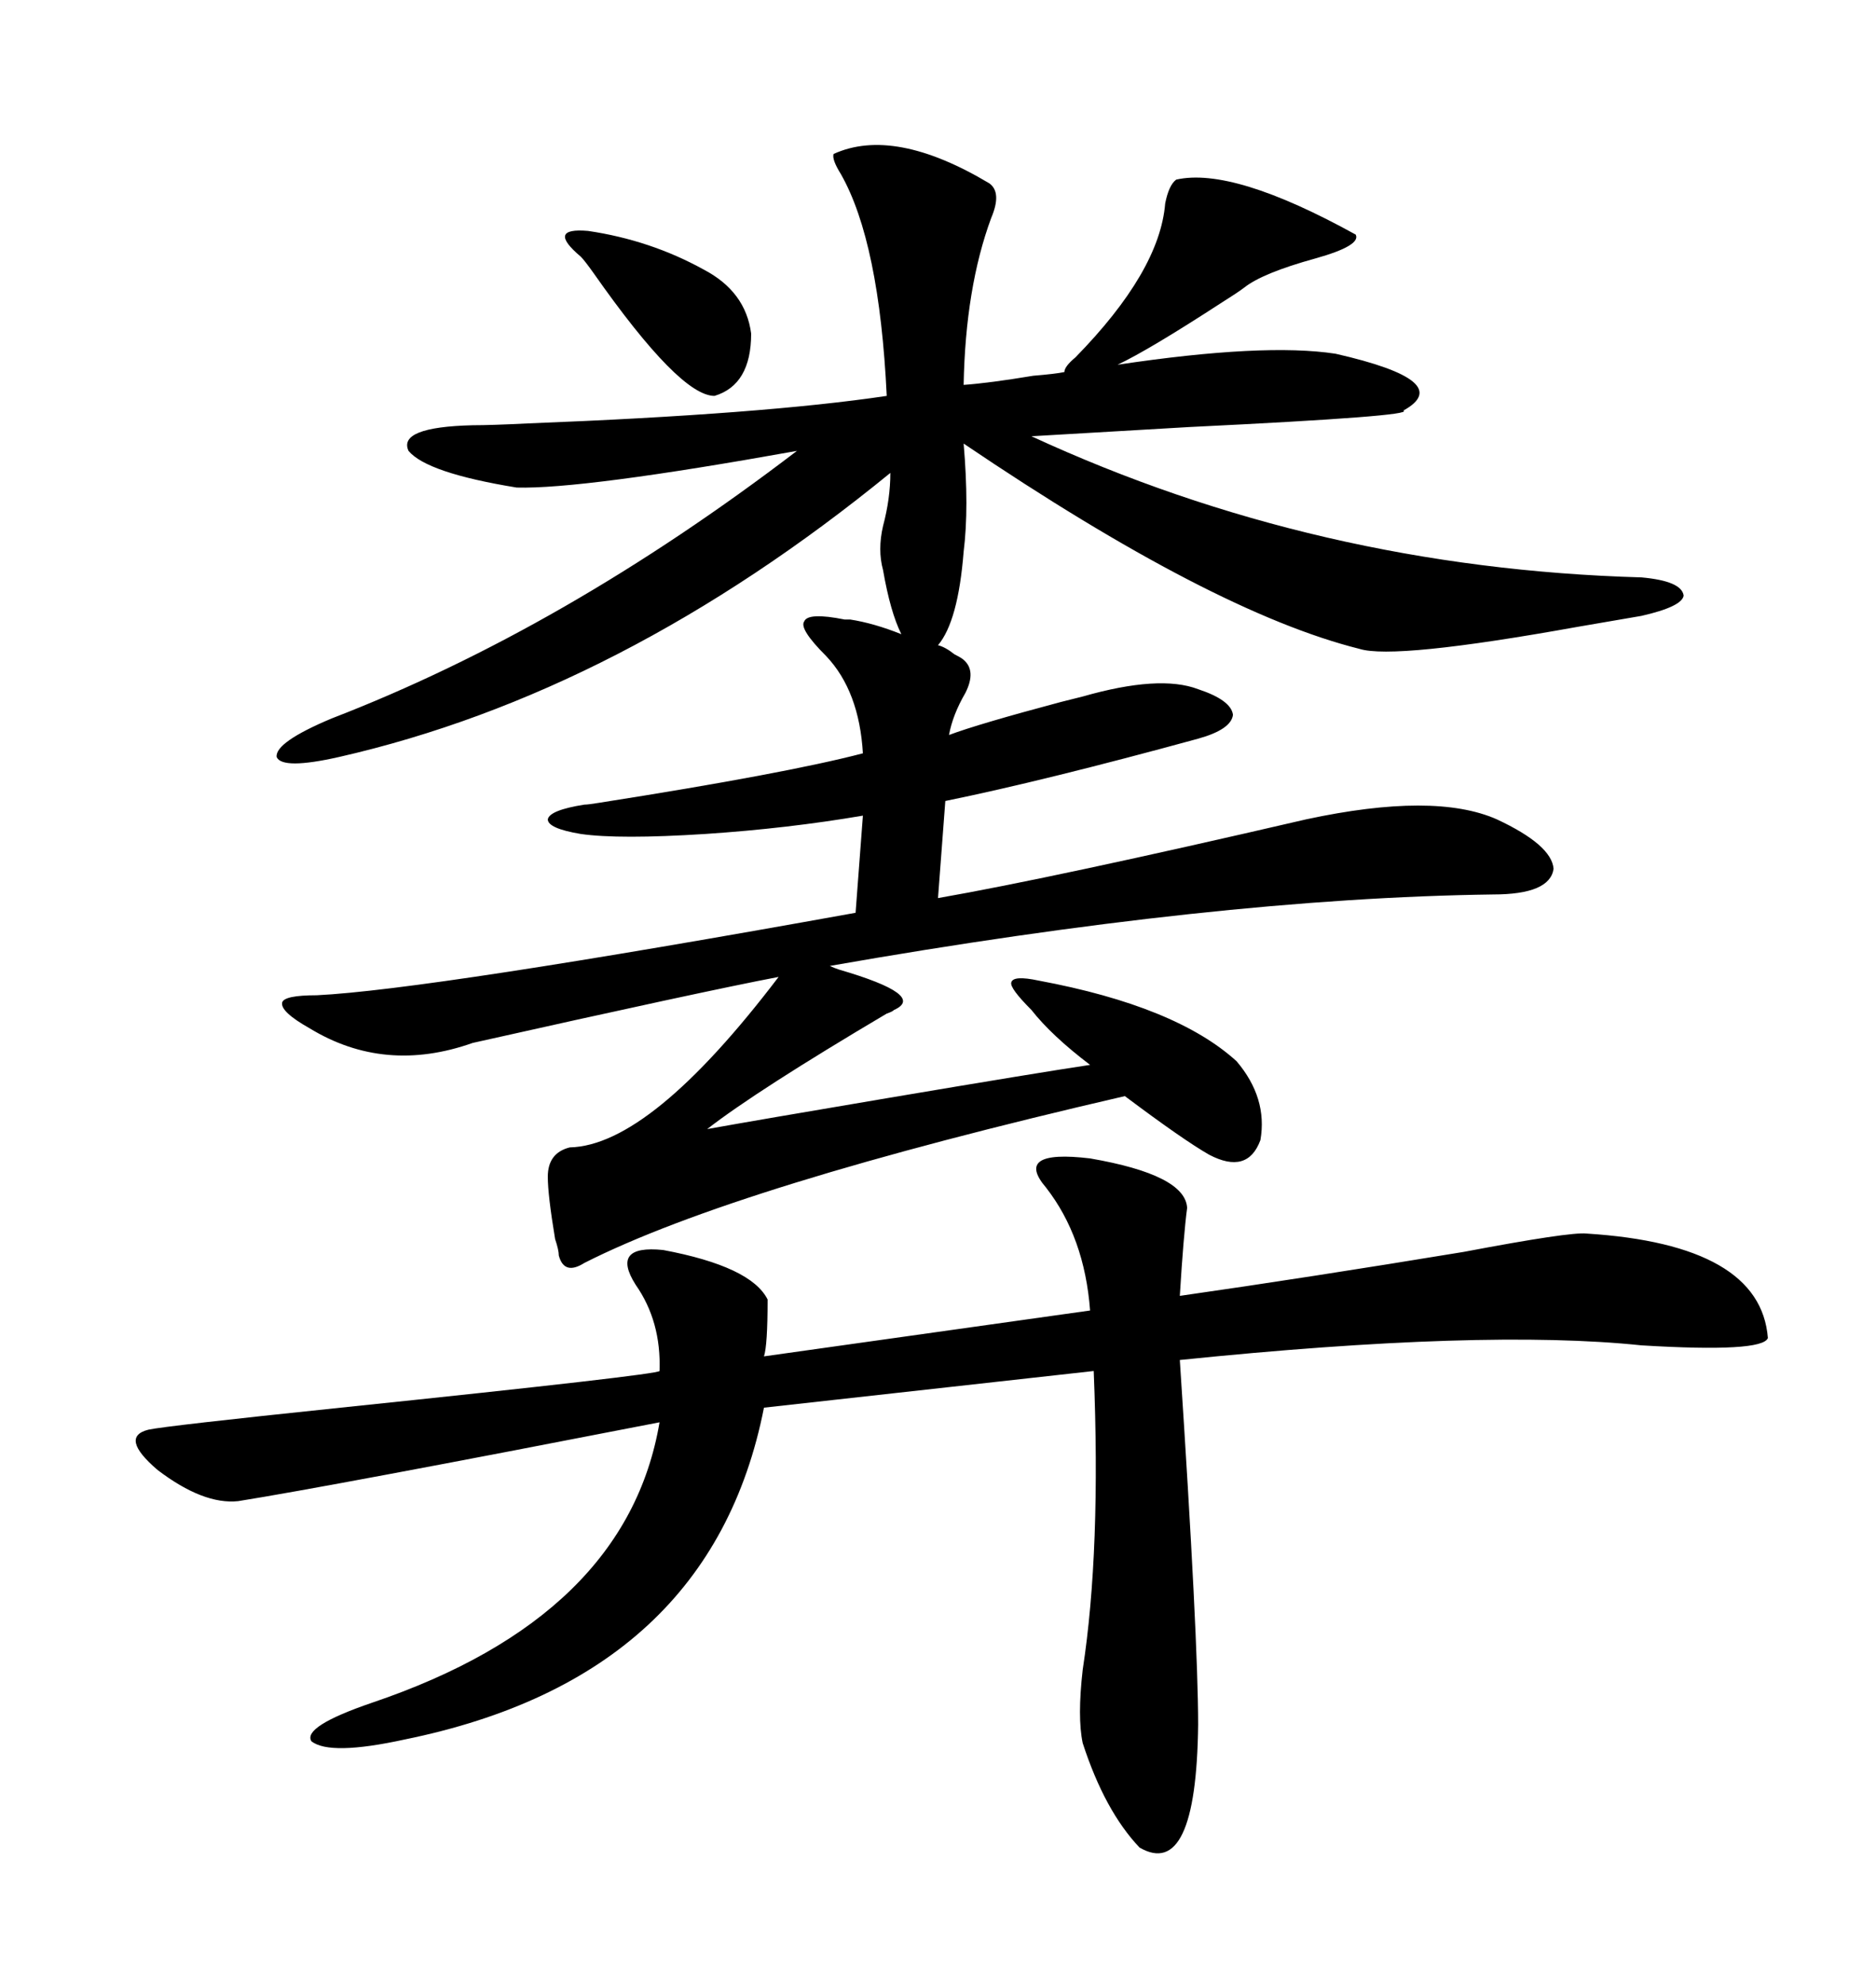 <svg xmlns="http://www.w3.org/2000/svg" xmlns:xlink="http://www.w3.org/1999/xlink" width="300" height="317.285"><path d="M135.06 99.02L135.06 99.02Q135.35 99.02 135.94 99.02L135.94 99.02Q139.75 99.61 144.14 101.37L144.14 101.37Q142.38 97.85 141.21 91.11L141.21 91.11Q140.33 87.89 141.21 84.08L141.21 84.08Q142.38 79.69 142.38 75.59L142.38 75.59Q99.32 110.74 54.20 121.00L54.20 121.00Q45.12 123.05 44.24 121.00L44.24 121.00Q43.95 118.65 53.03 114.84L53.03 114.84Q90.23 100.49 127.44 72.07L127.44 72.07Q93.16 78.22 82.62 77.93L82.62 77.93Q68.26 75.59 65.33 72.07L65.33 72.07Q63.57 68.26 75.59 67.97L75.59 67.97Q78.52 67.97 84.38 67.68L84.38 67.68Q122.17 66.21 141.80 63.28L141.80 63.28Q140.63 38.67 134.47 27.83L134.47 27.83Q133.01 25.49 133.30 24.61L133.30 24.61Q142.97 20.21 158.20 29.30L158.20 29.30Q160.25 30.76 158.50 34.86L158.50 34.86Q154.39 46.00 154.10 61.52L154.10 61.52Q158.20 61.23 165.23 60.06L165.23 60.06Q168.75 59.77 170.21 59.47L170.21 59.47Q170.21 58.59 171.97 57.13L171.97 57.13Q185.45 43.36 186.33 32.52L186.33 32.52Q186.91 29.59 188.09 28.71L188.09 28.71Q197.17 26.66 216.80 37.50L216.80 37.50Q217.68 39.26 210.35 41.31L210.35 41.31Q201.86 43.65 198.93 46.00L198.93 46.00Q197.75 46.88 195.41 48.34L195.41 48.34Q183.69 55.96 178.71 58.30L178.71 58.30Q202.15 54.79 213.57 56.54L213.57 56.54Q232.91 60.94 224.41 65.63L224.41 65.63Q226.46 66.50 190.14 68.26L190.14 68.26Q174.90 69.14 164.94 69.73L164.94 69.73Q210.64 90.82 262.50 92.29L262.50 92.29Q268.95 92.87 269.24 95.21L269.24 95.21Q268.95 96.97 262.50 98.44L262.50 98.44Q260.74 98.73 252.25 100.20L252.25 100.20Q222.95 105.47 217.38 103.71L217.38 103.71Q193.95 97.85 154.10 70.90L154.10 70.90Q154.98 81.15 154.10 88.18L154.10 88.18Q153.22 99.32 150 103.13L150 103.13Q151.17 103.42 152.64 104.59L152.64 104.59Q153.81 105.18 154.10 105.47L154.10 105.47Q156.15 107.23 154.39 110.74L154.39 110.74Q152.34 114.26 151.76 117.48L151.76 117.48Q156.45 115.72 169.63 112.21L169.63 112.21Q171.97 111.62 173.14 111.33L173.14 111.33Q185.45 107.81 191.60 110.16L191.60 110.16Q196.88 111.91 197.17 114.26L197.17 114.26Q196.88 116.60 191.60 118.07L191.60 118.07Q166.99 124.80 151.17 128.03L151.17 128.03L150 143.55Q168.46 140.33 208.89 130.96L208.89 130.96Q229.39 126.56 239.36 130.96L239.36 130.96Q248.14 135.06 248.44 138.87L248.44 138.87Q247.85 142.97 238.77 142.97L238.77 142.97Q194.53 143.55 132.71 154.39L132.71 154.39Q133.30 154.69 134.18 154.98L134.18 154.98Q148.24 159.08 142.97 161.43L142.97 161.43Q142.68 161.72 141.80 162.01L141.80 162.01Q121.00 174.32 113.09 180.47L113.09 180.47Q121.29 179.00 142.09 175.49L142.09 175.49Q166.41 171.39 174.32 170.21L174.32 170.21Q168.16 165.53 164.94 161.43L164.94 161.43Q161.43 157.91 161.72 157.03L161.72 157.03Q162.01 155.86 166.11 156.74L166.11 156.74Q188.09 160.84 197.75 169.63L197.75 169.63Q202.73 175.49 201.56 182.23L201.56 182.23Q199.51 187.79 193.36 184.57L193.36 184.57Q189.26 182.23 179.88 175.20L179.88 175.20Q117.77 189.55 93.46 201.86L93.46 201.86Q90.23 203.91 89.36 200.68L89.36 200.68Q89.36 199.80 88.77 198.05L88.77 198.05Q87.60 191.02 87.60 188.09L87.60 188.09Q87.60 184.28 91.11 183.40L91.11 183.40Q104.00 183.11 124.51 156.15L124.51 156.15Q112.21 158.50 75.59 166.70L75.59 166.70Q61.52 171.68 49.51 164.36L49.51 164.36Q44.82 161.72 45.12 160.25L45.12 160.25Q45.41 159.08 50.68 159.08L50.68 159.08Q68.55 158.20 136.82 145.90L136.82 145.90L137.99 130.37Q125.98 132.42 112.79 133.30L112.79 133.30Q99.02 134.18 92.87 133.30L92.87 133.30Q87.60 132.42 87.60 130.96L87.60 130.96Q87.89 129.49 93.46 128.61L93.46 128.61Q94.04 128.61 95.80 128.32L95.80 128.32Q125.68 123.63 137.99 120.41L137.99 120.41Q137.40 110.45 132.13 104.88L132.13 104.88Q127.73 100.49 128.61 99.32L128.61 99.32Q129.20 97.85 135.06 99.02ZM167.29 189.84L167.29 189.84Q162.01 183.69 174.32 185.16L174.32 185.16Q189.55 187.79 189.84 193.07L189.84 193.07Q189.26 197.46 188.67 207.13L188.67 207.13Q209.18 204.20 234.08 200.10L234.08 200.10Q251.07 196.88 253.71 197.17L253.71 197.17Q281.54 198.93 282.71 213.87L282.71 213.87Q281.84 216.21 262.50 215.04L262.50 215.04Q237.30 212.40 188.67 217.38L188.67 217.38Q191.60 261.91 191.60 275.68L191.60 275.68Q191.31 300.59 182.23 295.31L182.23 295.31Q176.66 289.45 173.14 278.61L173.14 278.61Q172.27 274.51 173.14 266.89L173.14 266.89Q176.07 247.85 174.90 219.14L174.90 219.14L122.17 225Q113.67 268.07 64.75 278.03L64.75 278.03Q52.73 280.66 49.80 278.32L49.80 278.32Q48.34 275.98 59.47 272.17L59.47 272.17Q100.20 258.40 105.47 227.34L105.47 227.34Q52.73 237.60 38.09 239.94L38.09 239.94Q32.52 240.53 25.20 234.96L25.20 234.96Q19.04 229.69 23.73 228.52L23.73 228.52Q26.37 227.93 54.49 225L54.49 225Q105.18 219.73 105.47 219.14L105.47 219.14Q105.76 211.23 101.66 205.37L101.66 205.37Q97.56 198.93 106.05 199.80L106.05 199.80Q120.12 202.44 122.75 207.71L122.75 207.71Q122.75 215.04 122.17 216.80L122.17 216.80L174.32 209.47Q173.44 197.75 167.29 189.84ZM92.87 41.02L92.87 41.02Q87.30 36.33 94.04 36.91L94.04 36.91Q104.00 38.38 112.50 43.07L112.50 43.07Q119.24 46.58 120.12 53.32L120.12 53.32Q120.12 61.52 114.26 63.28L114.26 63.28Q108.69 63.28 94.92 43.65L94.92 43.65Q93.46 41.60 92.87 41.02Z"/></svg>